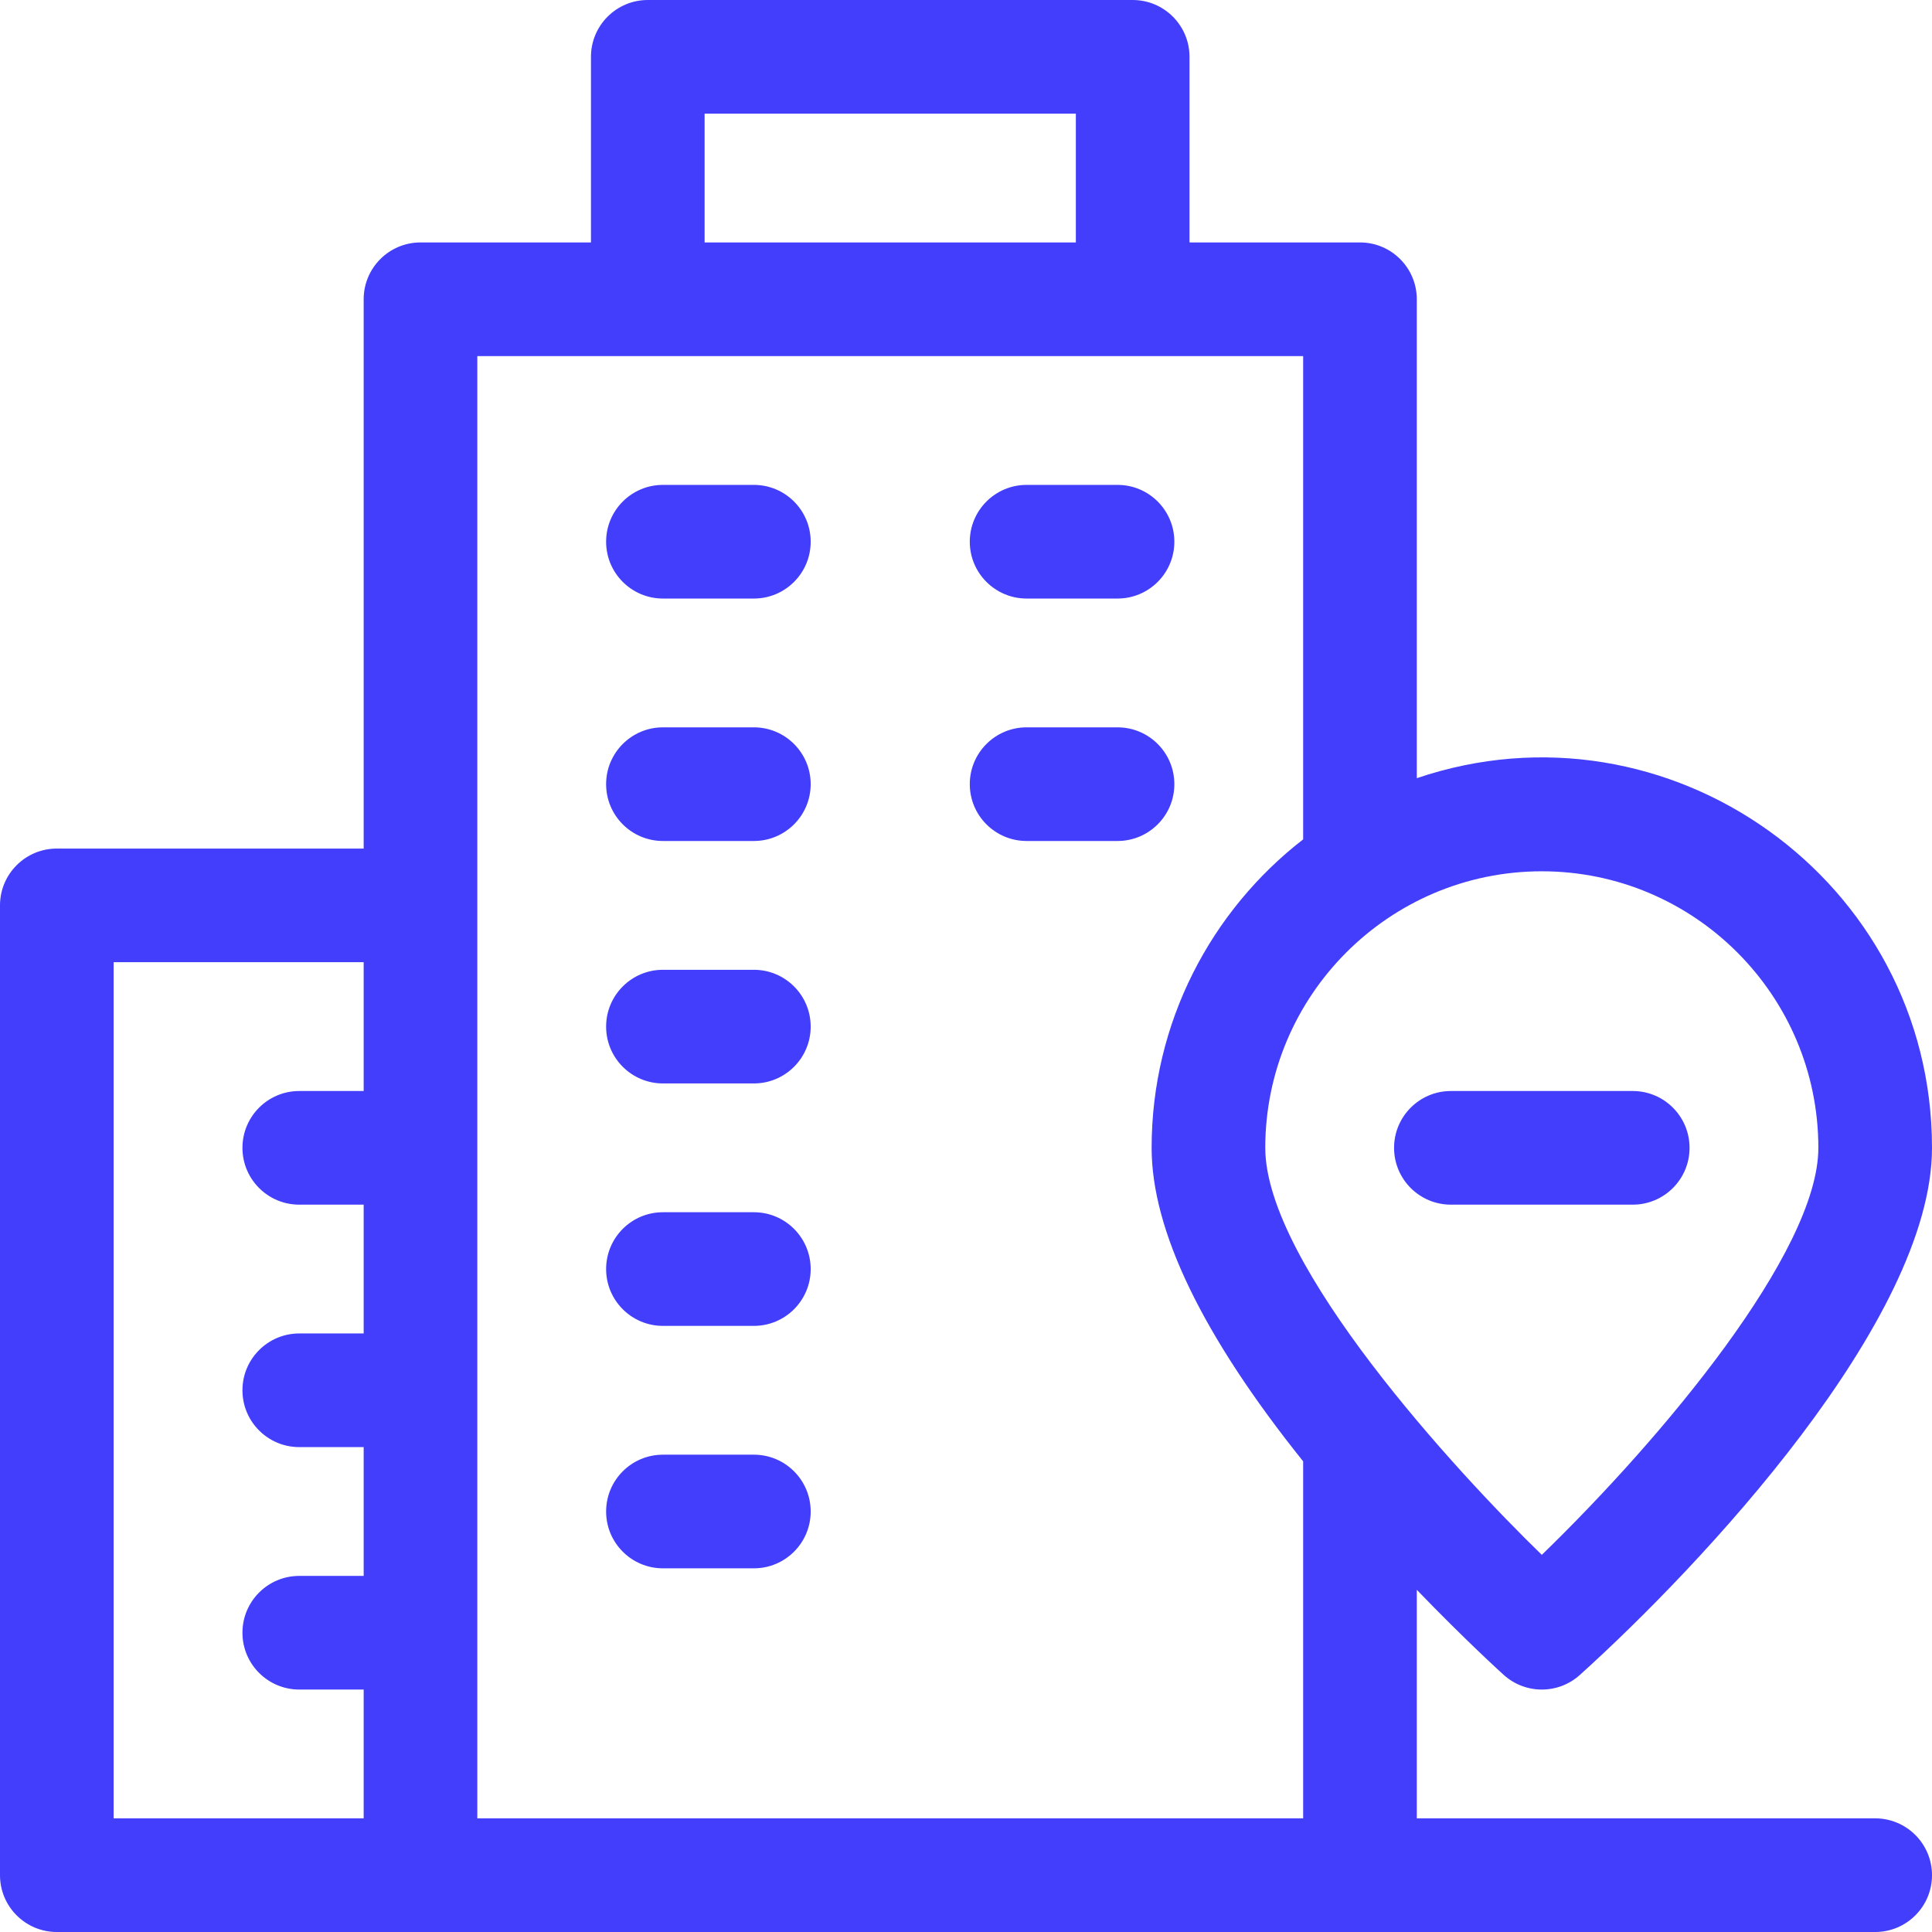 <svg width="510" height="510" viewBox="0 0 510 510" fill="none" xmlns="http://www.w3.org/2000/svg">
<g clip-path="url(#clip0_19_43)">
<path d="M495 480H374V419.67C386.779 432.927 396.347 441.591 396.952 442.137C402.66 447.288 411.34 447.289 417.049 442.137C448.873 413.425 510 348.52 510 303C510 232.43 440.412 182.901 374 205.421V79C374 70.716 367.284 64 359 64H314V15C314 6.716 307.284 0 299 0H171C162.716 0 156 6.716 156 15V64H111C102.716 64 96 70.716 96 79V224H15C6.716 224 0 230.716 0 239V495C0 503.284 6.716 510 15 510H495C503.284 510 510 503.284 510 495C510 486.716 503.284 480 495 480ZM96 288H79C70.716 288 64 294.716 64 303C64 311.284 70.716 318 79 318H96V352H79C70.716 352 64 358.716 64 367C64 375.284 70.716 382 79 382H96V416H79C70.716 416 64 422.716 64 431C64 439.284 70.716 446 79 446H96V480H30V254H96V288ZM186 30H284V64H186V30ZM344 480H126V94H344V221.573C319.683 240.43 304 269.917 304 303C304 324.823 317.454 352.633 344 385.759V480ZM334 303C334 262.748 366.748 230 407 230C447.252 230 480 262.748 480 303C480 330.467 438.669 379.742 407 410.444C384.6 388.727 334 333.796 334 303Z" fill="#423EFC"/>
<path d="M199 128H175C166.716 128 160 134.716 160 143C160 151.284 166.716 158 175 158H199C207.284 158 214 151.284 214 143C214 134.716 207.284 128 199 128ZM271 158H295C303.284 158 310 151.284 310 143C310 134.716 303.284 128 295 128H271C262.716 128 256 134.716 256 143C256 151.284 262.716 158 271 158ZM199 192H175C166.716 192 160 198.716 160 207C160 215.284 166.716 222 175 222H199C207.284 222 214 215.284 214 207C214 198.716 207.284 192 199 192ZM310 207C310 198.716 303.284 192 295 192H271C262.716 192 256 198.716 256 207C256 215.284 262.716 222 271 222H295C303.284 222 310 215.284 310 207ZM199 256H175C166.716 256 160 262.716 160 271C160 279.284 166.716 286 175 286H199C207.284 286 214 279.284 214 271C214 262.716 207.284 256 199 256ZM199 320H175C166.716 320 160 326.716 160 335C160 343.284 166.716 350 175 350H199C207.284 350 214 343.284 214 335C214 326.716 207.284 320 199 320ZM199 384H175C166.716 384 160 390.716 160 399C160 407.284 166.716 414 175 414H199C207.284 414 214 407.284 214 399C214 390.716 207.284 384 199 384ZM446 303C446 294.716 439.284 288 431 288H383C374.716 288 368 294.716 368 303C368 311.284 374.716 318 383 318H431C439.284 318 446 311.284 446 303Z" fill="#423EFC"/>
</g>
<defs>
<clipPath id="clip0_19_43">
<rect width="510" height="510" fill="white"/>
</clipPath>
</defs>
</svg>
